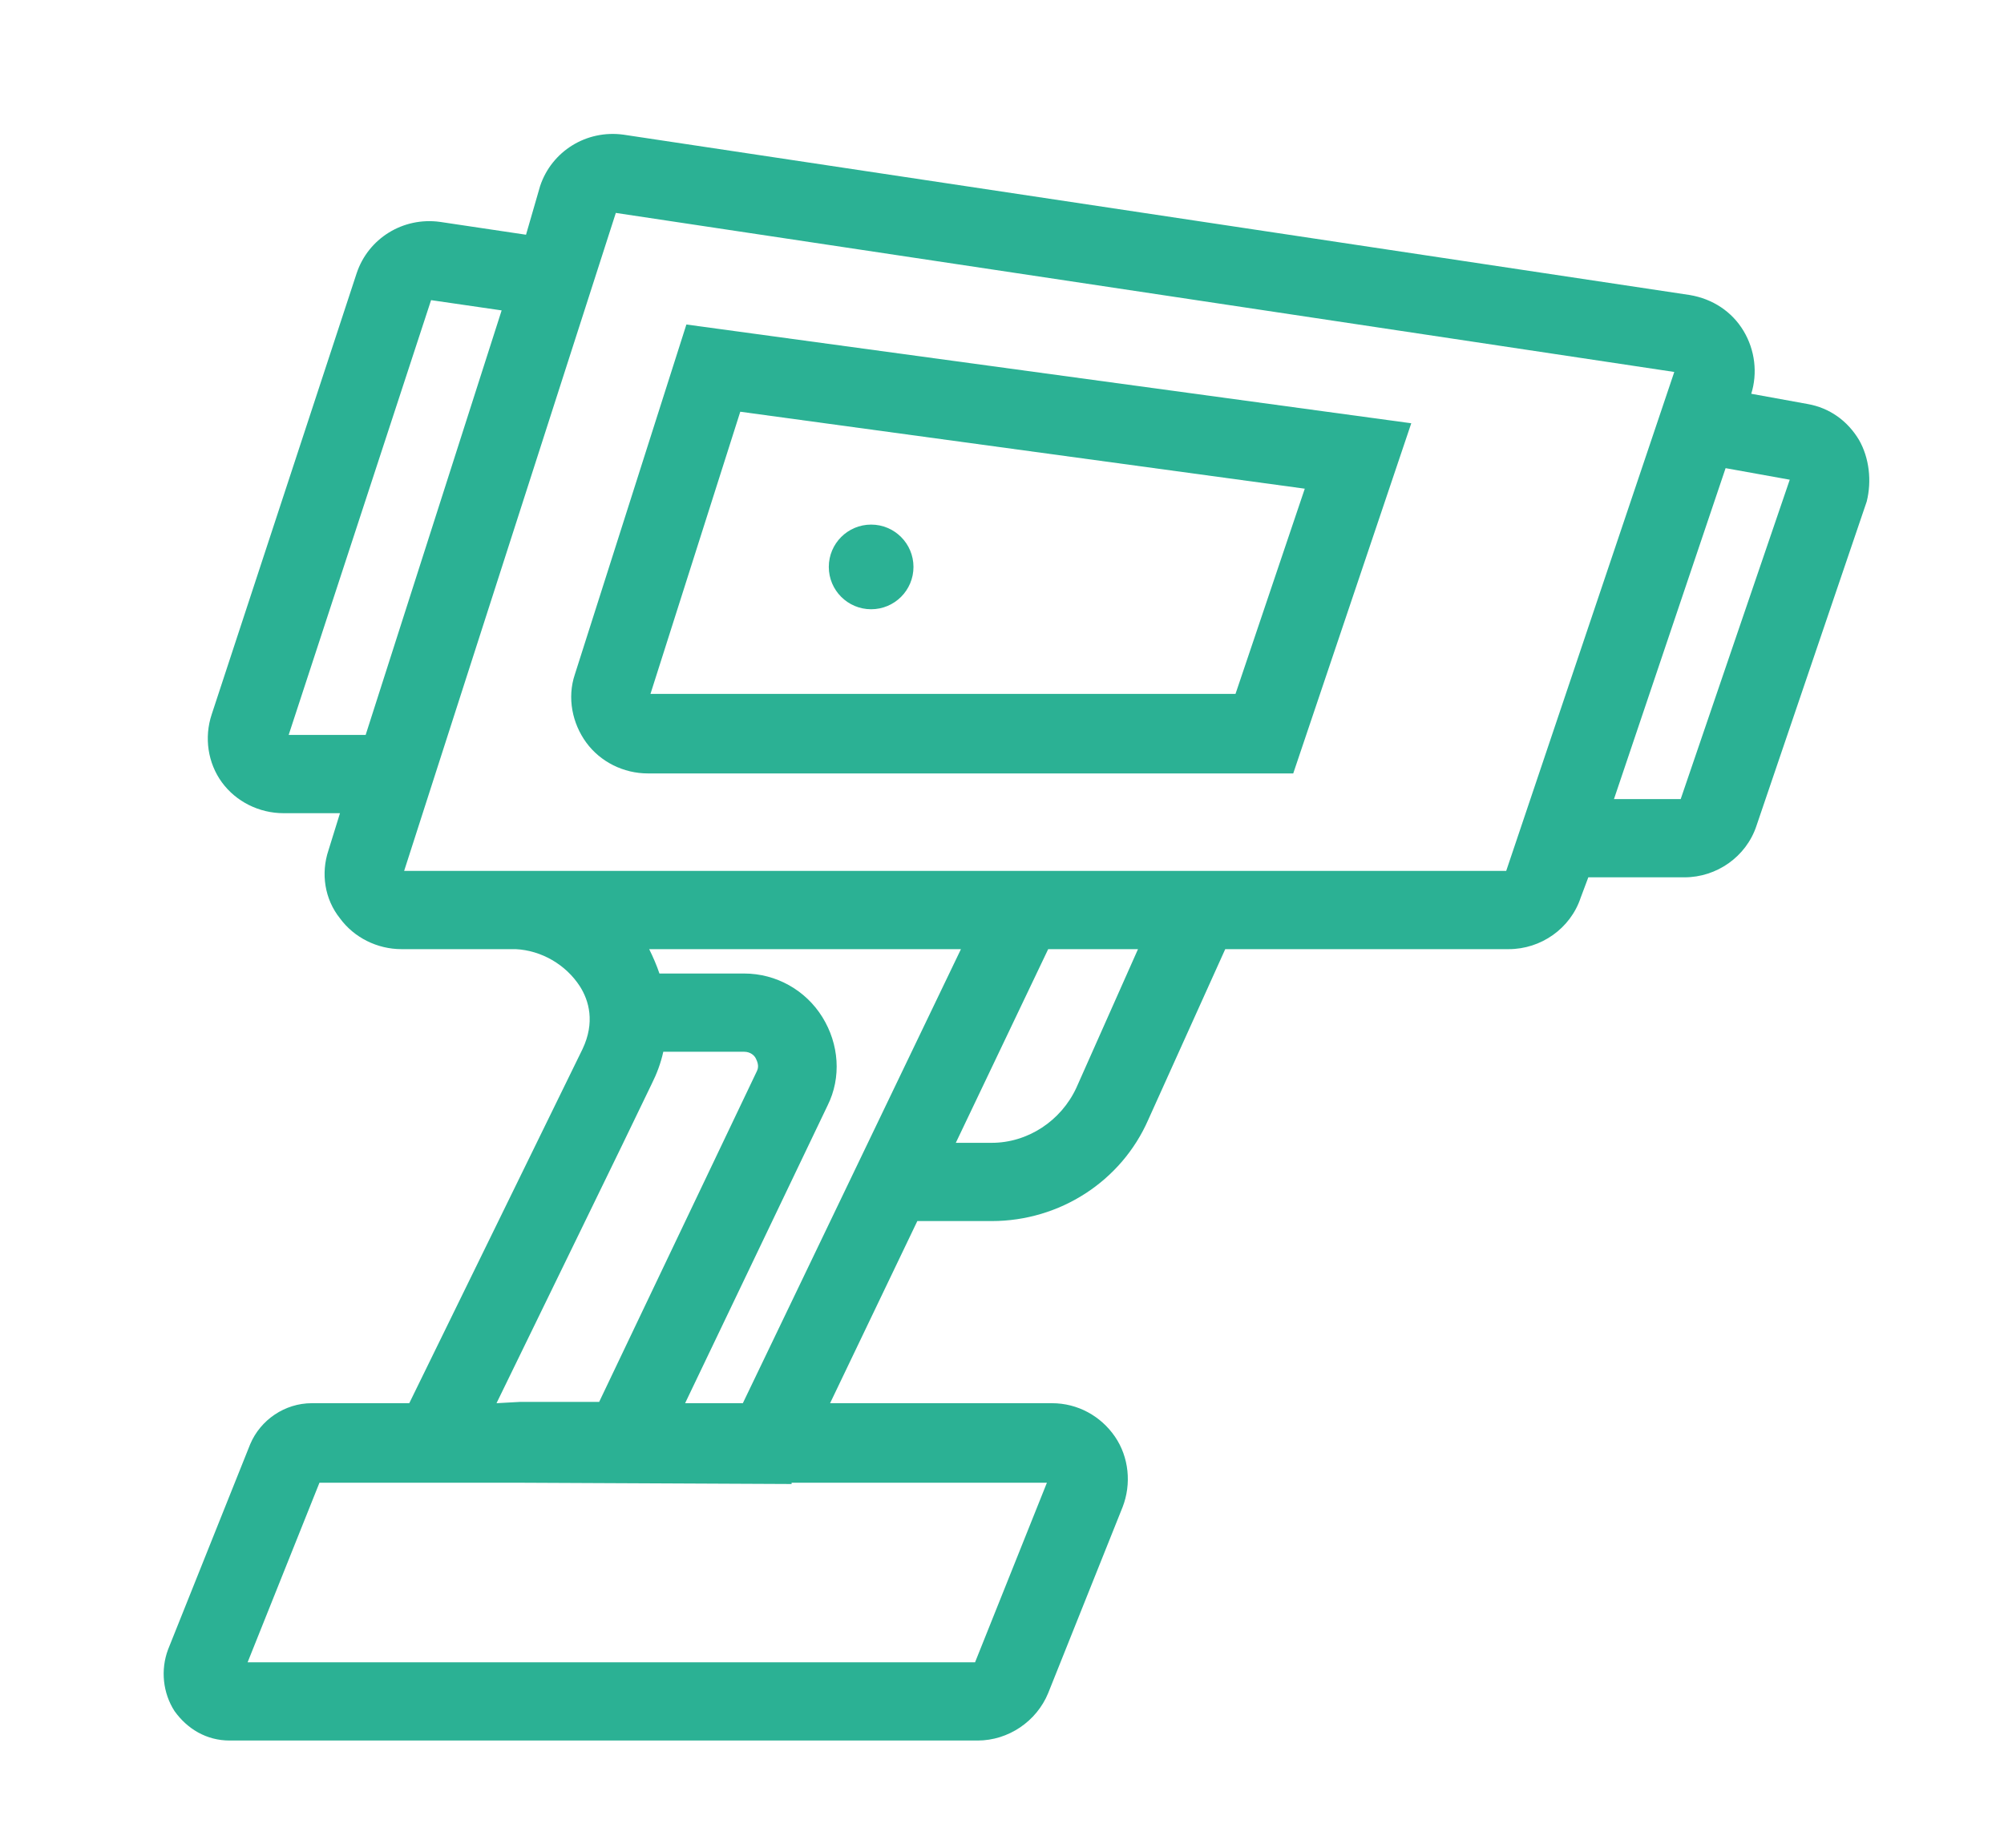 <?xml version="1.0" encoding="utf-8"?>
<!-- Generator: Adobe Illustrator 20.1.0, SVG Export Plug-In . SVG Version: 6.00 Build 0)  -->
<svg version="1.1" id="Calque_1" xmlns="http://www.w3.org/2000/svg" xmlns:xlink="http://www.w3.org/1999/xlink" x="0px" y="0px"
	 viewBox="0 0 156.2 144.1" style="enable-background:new 0 0 156.2 144.1;" xml:space="preserve">
<style type="text/css">
	.st0{fill:#2BB194;}
</style>
<g>
	<path class="st0" d="M44.8,52.6c-0.6,1.8-0.2,3.8,0.9,5.3c1.1,1.5,2.9,2.4,4.8,2.4h50.3L110,33l-56.5-7.7L44.8,52.6z M101.7,38.1
		l-5.4,16H50.7l7-22L101.7,38.1z"/>
	<path class="st0" d="M144.9,34.3c-0.9-1.5-2.3-2.5-4-2.8l-4.4-0.8c0.5-1.6,0.3-3.4-0.6-4.9c-0.9-1.5-2.4-2.5-4.2-2.8L48.6,10.5
		c-2.9-0.4-5.6,1.3-6.5,4L41,18.3l-6.7-1c-2.9-0.4-5.6,1.3-6.5,4L16.5,55.7c-0.6,1.8-0.3,3.8,0.8,5.3c1.1,1.5,2.9,2.4,4.8,2.4h4.4
		l-0.9,2.9c-0.6,1.8-0.3,3.8,0.9,5.3c1.1,1.5,2.9,2.4,4.8,2.4h8.9c2,0.1,3.9,1.2,5,2.9c0.7,1.1,1.2,2.8,0.2,4.9
		c-2.5,5.1-10.8,22.1-13.5,27.6h-7.6c-2.1,0-4,1.3-4.8,3.2l-6.4,16c-0.6,1.6-0.4,3.4,0.5,4.8c1,1.4,2.5,2.3,4.3,2.3h58.3
		c2.4,0,4.6-1.5,5.5-3.7l5.8-14.5c0.7-1.8,0.5-3.9-0.6-5.5c-1.1-1.6-2.9-2.6-4.9-2.6H64.7l6.8-14.2h5.8c5.3,0,10.1-3.1,12.2-7.9
		l6-13.3h22.1c2.5,0,4.8-1.6,5.6-4l0.6-1.6h7.5c2.5,0,4.8-1.6,5.6-4l8.6-25.3C145.9,37.5,145.7,35.7,144.9,34.3z M28.5,57.3h-6
		l11.1-33.9l5.5,0.8L28.5,57.3z M38.7,109.4c3.4-7,10-20.5,12.1-24.9c0.4-0.8,0.7-1.6,0.9-2.5H58c0.5,0,0.8,0.3,0.9,0.5
		c0.1,0.2,0.3,0.6,0.1,1l-12.3,25.8h-6.2L38.7,109.4z M81.6,115.6l-5.6,14H19.3l5.6-14h15.5l21.3,0.1l0-0.1H81.6z M53.4,109.4
		l11.1-23.2c1.1-2.2,0.9-4.8-0.4-6.9c-1.3-2.1-3.6-3.4-6.1-3.4h-6.6c-0.2-0.6-0.5-1.3-0.8-1.9h24.3l-17,35.4H53.4z M83.9,84.8
		c-1.2,2.6-3.8,4.3-6.6,4.3h-2.8l7.2-15.1h7L83.9,84.8z M117.4,67.9H84.7l0,0H39.5v0h-8L48,16.6L130.5,29L117.4,67.9z M131,62.3
		h-5.2l8.7-25.8l5,0.9L131,62.3z"/>
	<circle class="st0" cx="67.9" cy="44.2" r="3.3"/>
</g>
</svg>
